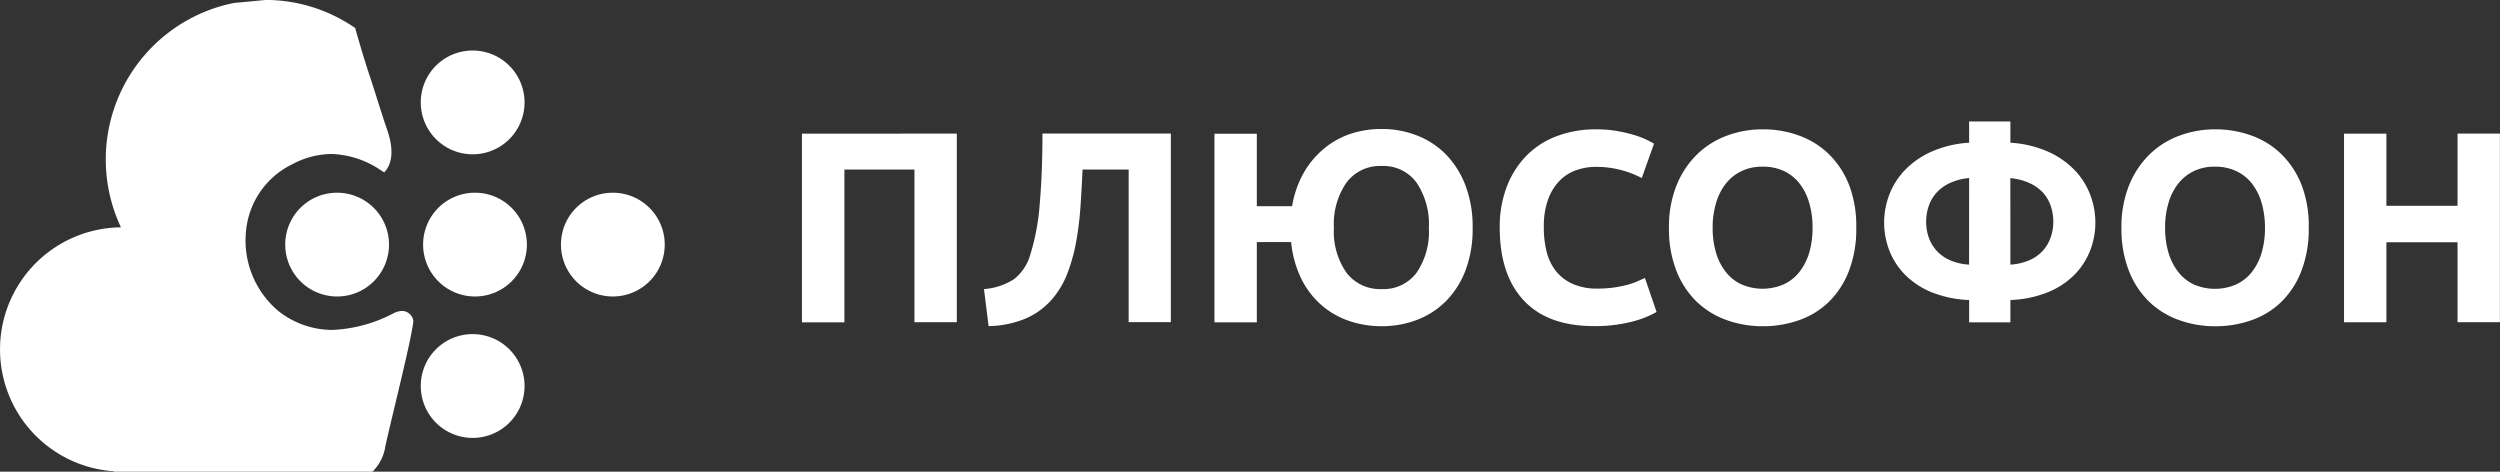 <?xml version="1.0" encoding="UTF-8"?> <svg xmlns="http://www.w3.org/2000/svg" height="60" viewBox="0 0 318 60" width="318"><rect x="0" y="0" width="318" height="60" fill="#333333" stroke="none"/> <g fill="#fff" fill-rule="evenodd"> <path d="m255.722 41h-5.249v-2.84a14.028 14.028 0 0 1 -4.8-1 10.152 10.152 0 0 1 -3.367-2.232 9.016 9.016 0 0 1 -1.987-3.081 9.893 9.893 0 0 1 0-7.082 9.327 9.327 0 0 1 1.987-3.129 10.726 10.726 0 0 1 3.367-2.34 13.991 13.991 0 0 1 4.8-1.144v-2.7h5.249v2.7a14 14 0 0 1 4.8 1.144 10.742 10.742 0 0 1 3.367 2.34 9.329 9.329 0 0 1 1.986 3.129 9.882 9.882 0 0 1 0 7.082 9.018 9.018 0 0 1 -1.986 3.081 10.179 10.179 0 0 1 -3.367 2.232 14.039 14.039 0 0 1 -4.8 1zm-5.249-18.354a7.448 7.448 0 0 0 -2.427.626 5.272 5.272 0 0 0 -1.709 1.227 4.868 4.868 0 0 0 -1 1.7 6.181 6.181 0 0 0 -.329 2.027 5.882 5.882 0 0 0 .347 2.027 4.906 4.906 0 0 0 1.019 1.679 5.045 5.045 0 0 0 1.692 1.179 7.292 7.292 0 0 0 2.4.553zm5.249 11.015a7.3 7.3 0 0 0 2.4-.553 5.081 5.081 0 0 0 1.692-1.179 4.912 4.912 0 0 0 1.019-1.69 5.932 5.932 0 0 0 .347-2.027 6.21 6.21 0 0 0 -.33-2.027 4.867 4.867 0 0 0 -1-1.7 5.269 5.269 0 0 0 -1.709-1.2 7.455 7.455 0 0 0 -2.427-.626zm37.951-4.68a14.811 14.811 0 0 1 -.916 5.431 11.13 11.13 0 0 1 -2.5 3.915 10.261 10.261 0 0 1 -3.779 2.371 13.7 13.7 0 0 1 -4.715.8 13.354 13.354 0 0 1 -4.629-.8 10.618 10.618 0 0 1 -3.813-2.371 11.077 11.077 0 0 1 -2.538-3.915 14.532 14.532 0 0 1 -.933-5.42 14.085 14.085 0 0 1 .967-5.42 11.554 11.554 0 0 1 2.608-3.932 10.741 10.741 0 0 1 3.813-2.389 13.006 13.006 0 0 1 4.542-.8 13.359 13.359 0 0 1 4.629.8 10.535 10.535 0 0 1 3.813 2.389 11.28 11.28 0 0 1 2.556 3.932 14.564 14.564 0 0 1 .895 5.404zm-18.268 0a10.891 10.891 0 0 0 .433 3.185 7.294 7.294 0 0 0 1.241 2.434 5.5 5.5 0 0 0 1.98 1.585 6.783 6.783 0 0 0 5.37 0 5.46 5.46 0 0 0 2-1.575 7.321 7.321 0 0 0 1.242-2.434 10.959 10.959 0 0 0 .433-3.185 11.171 11.171 0 0 0 -.433-3.206 7.27 7.27 0 0 0 -1.242-2.458 5.482 5.482 0 0 0 -2-1.575 6.277 6.277 0 0 0 -2.669-.553 6.087 6.087 0 0 0 -2.7.563 5.682 5.682 0 0 0 -1.987 1.592 7.263 7.263 0 0 0 -1.241 2.458 10.942 10.942 0 0 0 -.432 3.164zm37.195-11.986h5.388v23.99h-5.388v-10.173h-9.05v10.18h-5.388v-23.992h5.388v9.179h9.05z"></path> <path d="m137.7 21.567q-.1 2.322-.26 4.659a40.617 40.617 0 0 1 -.551 4.52 22.332 22.332 0 0 1 -1.141 4.085 11.017 11.017 0 0 1 -2.039 3.359 9.375 9.375 0 0 1 -3.228 2.319 12.749 12.749 0 0 1 -4.732.97l-.589-4.711a7.957 7.957 0 0 0 3.83-1.268 5.994 5.994 0 0 0 2.039-3.032 28.8 28.8 0 0 0 1.224-6.526q.347-4 .346-8.953h16.333v23.99h-5.367v-19.412zm38.054-5.16a12.251 12.251 0 0 1 4.455.814 10.487 10.487 0 0 1 3.679 2.389 11.478 11.478 0 0 1 2.5 3.932 14.706 14.706 0 0 1 .932 5.438 14.813 14.813 0 0 1 -.915 5.427 11.167 11.167 0 0 1 -2.5 3.915 10.463 10.463 0 0 1 -3.679 2.371 12.444 12.444 0 0 1 -4.472.8 12.671 12.671 0 0 1 -4.161-.674 10.523 10.523 0 0 1 -3.522-2.027 10.7 10.7 0 0 1 -2.555-3.358 13.478 13.478 0 0 1 -1.28-4.642h-4.368v10.208h-5.388v-23.988h5.388v9.214h4.49a12.792 12.792 0 0 1 1.466-4.226 11.029 11.029 0 0 1 2.572-3.08 10.546 10.546 0 0 1 3.4-1.9 12.512 12.512 0 0 1 3.954-.613zm0 20.364a5.231 5.231 0 0 0 4.438-2.086 9.245 9.245 0 0 0 1.56-5.709 9.443 9.443 0 0 0 -1.571-5.751 5.2 5.2 0 0 0 -4.438-2.11 5.3 5.3 0 0 0 -4.472 2.11 9.286 9.286 0 0 0 -1.6 5.751 9.125 9.125 0 0 0 1.6 5.712 5.362 5.362 0 0 0 4.479 2.083zm26.97 4.708q-5.835 0-8.893-3.254t-3.065-9.248a14.234 14.234 0 0 1 .933-5.316 11.448 11.448 0 0 1 2.555-3.946 10.657 10.657 0 0 1 3.869-2.434 13.915 13.915 0 0 1 4.854-.831 15.529 15.529 0 0 1 2.774.226 17.91 17.91 0 0 1 2.177.518 10.687 10.687 0 0 1 1.56.6c.416.209.714.369.9.487l-1.553 4.363a13.068 13.068 0 0 0 -2.573-1 12.251 12.251 0 0 0 -3.332-.417 7.341 7.341 0 0 0 -2.426.417 5.5 5.5 0 0 0 -2.108 1.332 6.615 6.615 0 0 0 -1.47 2.371 9.986 9.986 0 0 0 -.552 3.532 12.67 12.67 0 0 0 .347 3.1 6.579 6.579 0 0 0 1.175 2.476 5.629 5.629 0 0 0 2.122 1.645 7.53 7.53 0 0 0 3.179.608 14.333 14.333 0 0 0 2.1-.139 15.246 15.246 0 0 0 1.657-.33 8.565 8.565 0 0 0 1.279-.435q.552-.24 1-.448l1.484 4.329a12.573 12.573 0 0 1 -3.21 1.248 18.679 18.679 0 0 1 -4.787.546zm33.394-12.5a14.789 14.789 0 0 1 -.915 5.431 11.13 11.13 0 0 1 -2.5 3.915 10.275 10.275 0 0 1 -3.779 2.371 13.7 13.7 0 0 1 -4.715.8 13.354 13.354 0 0 1 -4.629-.8 10.63 10.63 0 0 1 -3.814-2.371 11.079 11.079 0 0 1 -2.541-3.915 14.552 14.552 0 0 1 -.933-5.42 14.086 14.086 0 0 1 .968-5.42 11.537 11.537 0 0 1 2.607-3.932 10.745 10.745 0 0 1 3.814-2.389 13 13 0 0 1 4.541-.8 13.359 13.359 0 0 1 4.629.8 10.531 10.531 0 0 1 3.814 2.389 11.278 11.278 0 0 1 2.555 3.932 14.524 14.524 0 0 1 .894 5.406zm-18.267 0a10.891 10.891 0 0 0 .433 3.185 7.275 7.275 0 0 0 1.241 2.434 5.492 5.492 0 0 0 1.987 1.575 6.783 6.783 0 0 0 5.37 0 5.461 5.461 0 0 0 2-1.575 7.3 7.3 0 0 0 1.241-2.434 10.926 10.926 0 0 0 .434-3.185 11.136 11.136 0 0 0 -.434-3.206 7.268 7.268 0 0 0 -1.241-2.458 5.482 5.482 0 0 0 -2-1.575 6.279 6.279 0 0 0 -2.676-.542 6.087 6.087 0 0 0 -2.694.57 5.682 5.682 0 0 0 -1.987 1.592 7.244 7.244 0 0 0 -1.241 2.458 10.933 10.933 0 0 0 -.437 3.158zm-96.145-11.984v23.99h-5.388v-19.418h-8.91v19.433h-5.4v-23.995z"></path> <path d="m42.859 24.513a6.6 6.6 0 1 1 -6.577 6.6 6.586 6.586 0 0 1 6.577-6.6zm35.072 0a6.6 6.6 0 1 1 -6.577 6.6 6.586 6.586 0 0 1 6.578-6.6zm-17.534 0a6.6 6.6 0 1 1 -6.577 6.6 6.586 6.586 0 0 1 6.58-6.6zm-.297-18.086a6.6 6.6 0 1 1 -6.577 6.6 6.586 6.586 0 0 1 6.577-6.6zm0 36.074a6.6 6.6 0 1 1 -6.577 6.6 6.586 6.586 0 0 1 6.577-6.601z"></path> <path d="m52.242 40.071a1.425 1.425 0 0 0 -1.106-.515 2.493 2.493 0 0 0 -1.034.27 18.284 18.284 0 0 1 -7.842 2.14 11.053 11.053 0 0 1 -6.866-2.42 11.716 11.716 0 0 1 -4.112-10.024 10.525 10.525 0 0 1 5.86-8.611 10.851 10.851 0 0 1 5.039-1.327 11.861 11.861 0 0 1 6.373 2.15l.314.19c.689-.691 1.482-2.23.376-5.424-.393-1.13-.8-2.42-1.238-3.8-.279-.885-.572-1.811-.886-2.765-.676-1.991-1.348-4.265-1.944-6.374a20.091 20.091 0 0 0 -11.324-3.57l-4.1.387a20.3 20.3 0 0 0 -14.368 28.538 15.532 15.532 0 0 0 -.865 31.03l-.025.054h32.88a5.693 5.693 0 0 0 1.655-3.315c.476-2.074.951-4.065 1.4-5.935.969-4.065 1.81-7.577 2.141-9.748a1.253 1.253 0 0 0 -.328-.931z"></path> </g> </svg> 